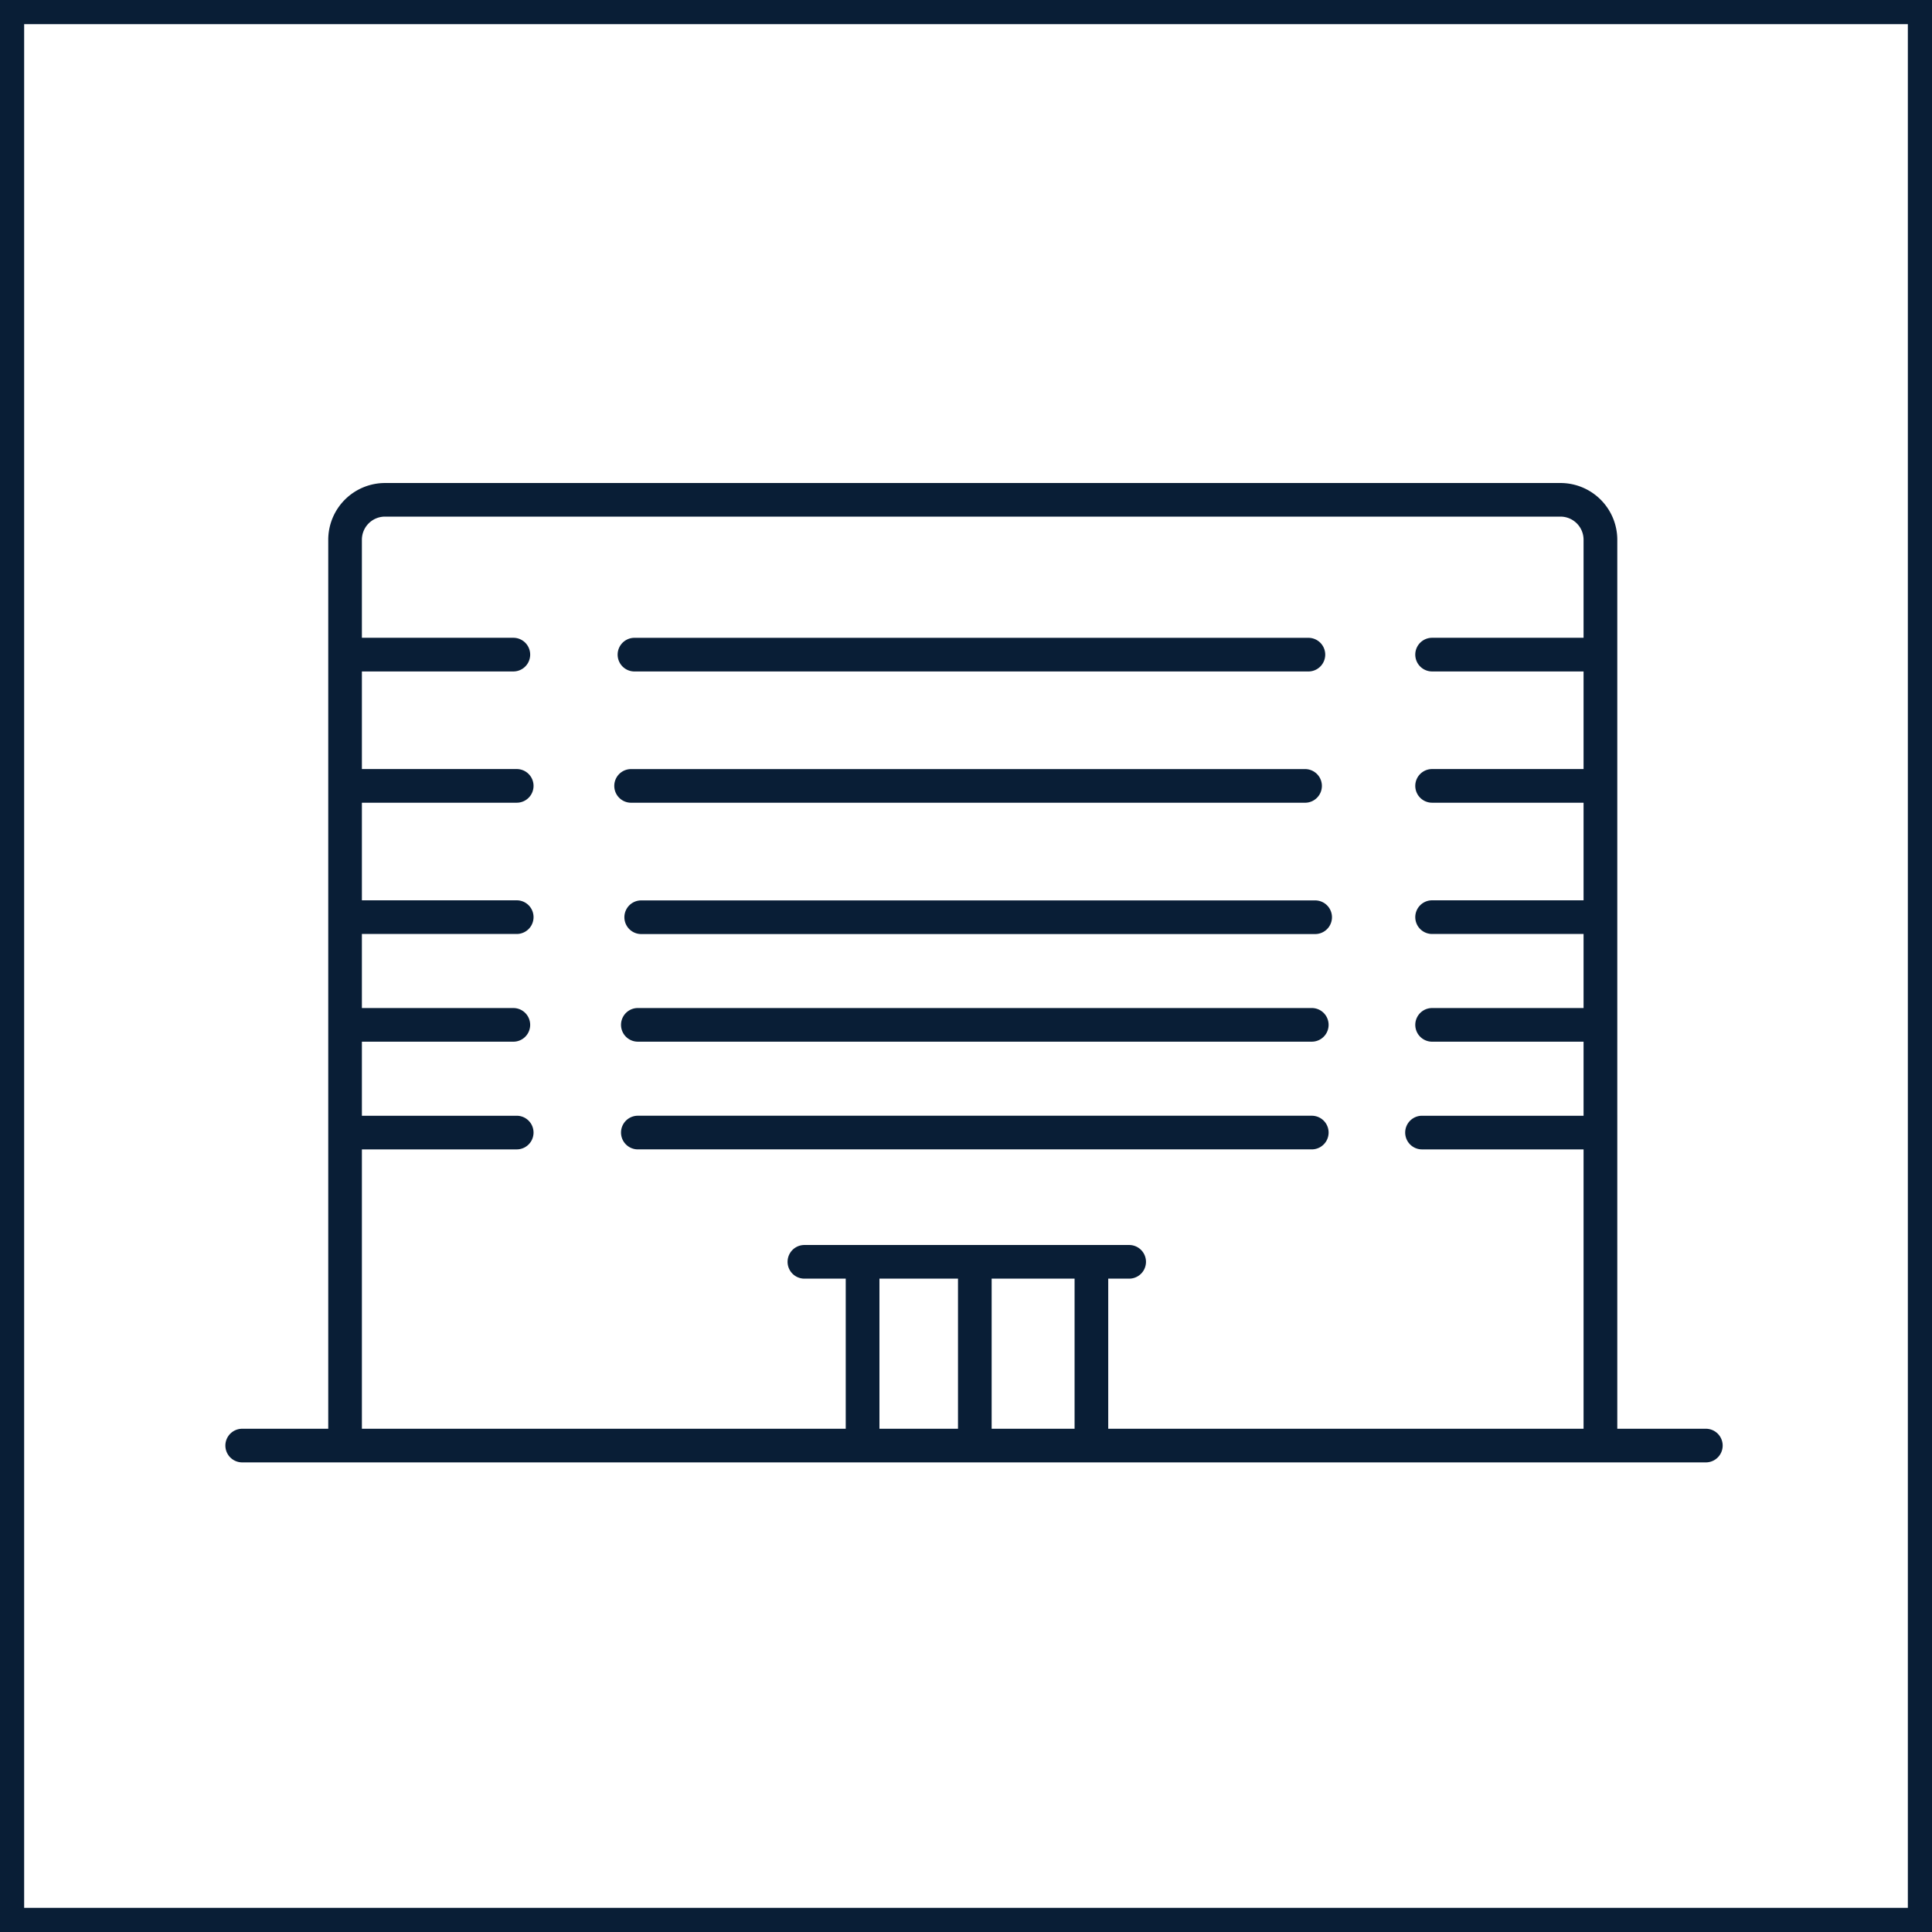 <svg xmlns="http://www.w3.org/2000/svg" width="120" height="120" viewBox="0 0 120 120">
  <g id="Group_14183" data-name="Group 14183" transform="translate(-906 -54)">
    <g id="Rectangle_3638" data-name="Rectangle 3638" transform="translate(906 54)" fill="none" stroke="#091e36" stroke-width="1.5">
      <rect width="120" height="120" stroke="none"/>
      <rect x="0.75" y="0.75" width="118.5" height="118.5" fill="none"/>
    </g>
    <g id="Group_14182" data-name="Group 14182" transform="translate(-39.976 -1778.365)">
      <path id="Path_13619" data-name="Path 13619" d="M1051.929,1921.107h-5.5V1865.89a3.528,3.528,0,0,0-3.525-3.524H969.888a3.528,3.528,0,0,0-3.524,3.524v55.217H961.02a1.045,1.045,0,1,0,0,2.09h90.909a1.045,1.045,0,1,0,0-2.09Zm-46.45-9.323v9.323H1000.6v-9.323Zm7.241,0v9.323h-5.151v-9.323Zm2.09,9.323v-9.323h1.3a1.045,1.045,0,1,0,0-2.09H995.939a1.045,1.045,0,0,0,0,2.09h2.567v9.323H968.454v-17.351h9.616a1.045,1.045,0,1,0,0-2.09h-9.616v-4.6h9.407a1.045,1.045,0,0,0,0-2.09h-9.407v-4.6h9.616a1.045,1.045,0,0,0,0-2.091h-9.616v-6.062h9.616a1.045,1.045,0,0,0,0-2.091h-9.616v-6.062h9.407a1.045,1.045,0,0,0,0-2.091h-9.407v-6.092a1.436,1.436,0,0,1,1.434-1.434H1042.9a1.436,1.436,0,0,1,1.434,1.434v6.092h-9.407a1.045,1.045,0,0,0,0,2.091h9.407v6.062h-9.407a1.045,1.045,0,0,0,0,2.091h9.407v6.062h-9.407a1.045,1.045,0,0,0,0,2.091h9.407v4.6h-9.407a1.045,1.045,0,0,0,0,2.09h9.407v4.6H1034.3a1.045,1.045,0,1,0,0,2.09h10.034v17.351Z" transform="translate(0 0)" fill="#091e36"/>
      <path id="Path_13620" data-name="Path 13620" d="M1637,2131.229h41.859a1.045,1.045,0,1,0,0-2.09H1637a1.045,1.045,0,1,0,0,2.09Z" transform="translate(-651.616 -257.158)" fill="#091e36"/>
      <path id="Path_13621" data-name="Path 13621" d="M1673.061,2357.407a1.045,1.045,0,1,0,0-2.09H1631.2a1.045,1.045,0,1,0,0,2.09Z" transform="translate(-646.025 -475.183)" fill="#091e36"/>
      <path id="Path_13622" data-name="Path 13622" d="M1690.46,2581.5H1648.6a1.045,1.045,0,1,0,0,2.09h41.859a1.045,1.045,0,1,0,0-2.09Z" transform="translate(-662.797 -693.209)" fill="#091e36"/>
      <path id="Path_13623" data-name="Path 13623" d="M1684.661,2767.077H1642.8a1.045,1.045,0,1,0,0,2.09h41.859a1.045,1.045,0,1,0,0-2.09Z" transform="translate(-657.206 -872.102)" fill="#091e36"/>
      <path id="Path_13624" data-name="Path 13624" d="M1684.661,2952.659H1642.8a1.045,1.045,0,1,0,0,2.09h41.859a1.045,1.045,0,1,0,0-2.09Z" transform="translate(-657.206 -1050.994)" fill="#091e36"/>
    </g>
  </g>
</svg>
